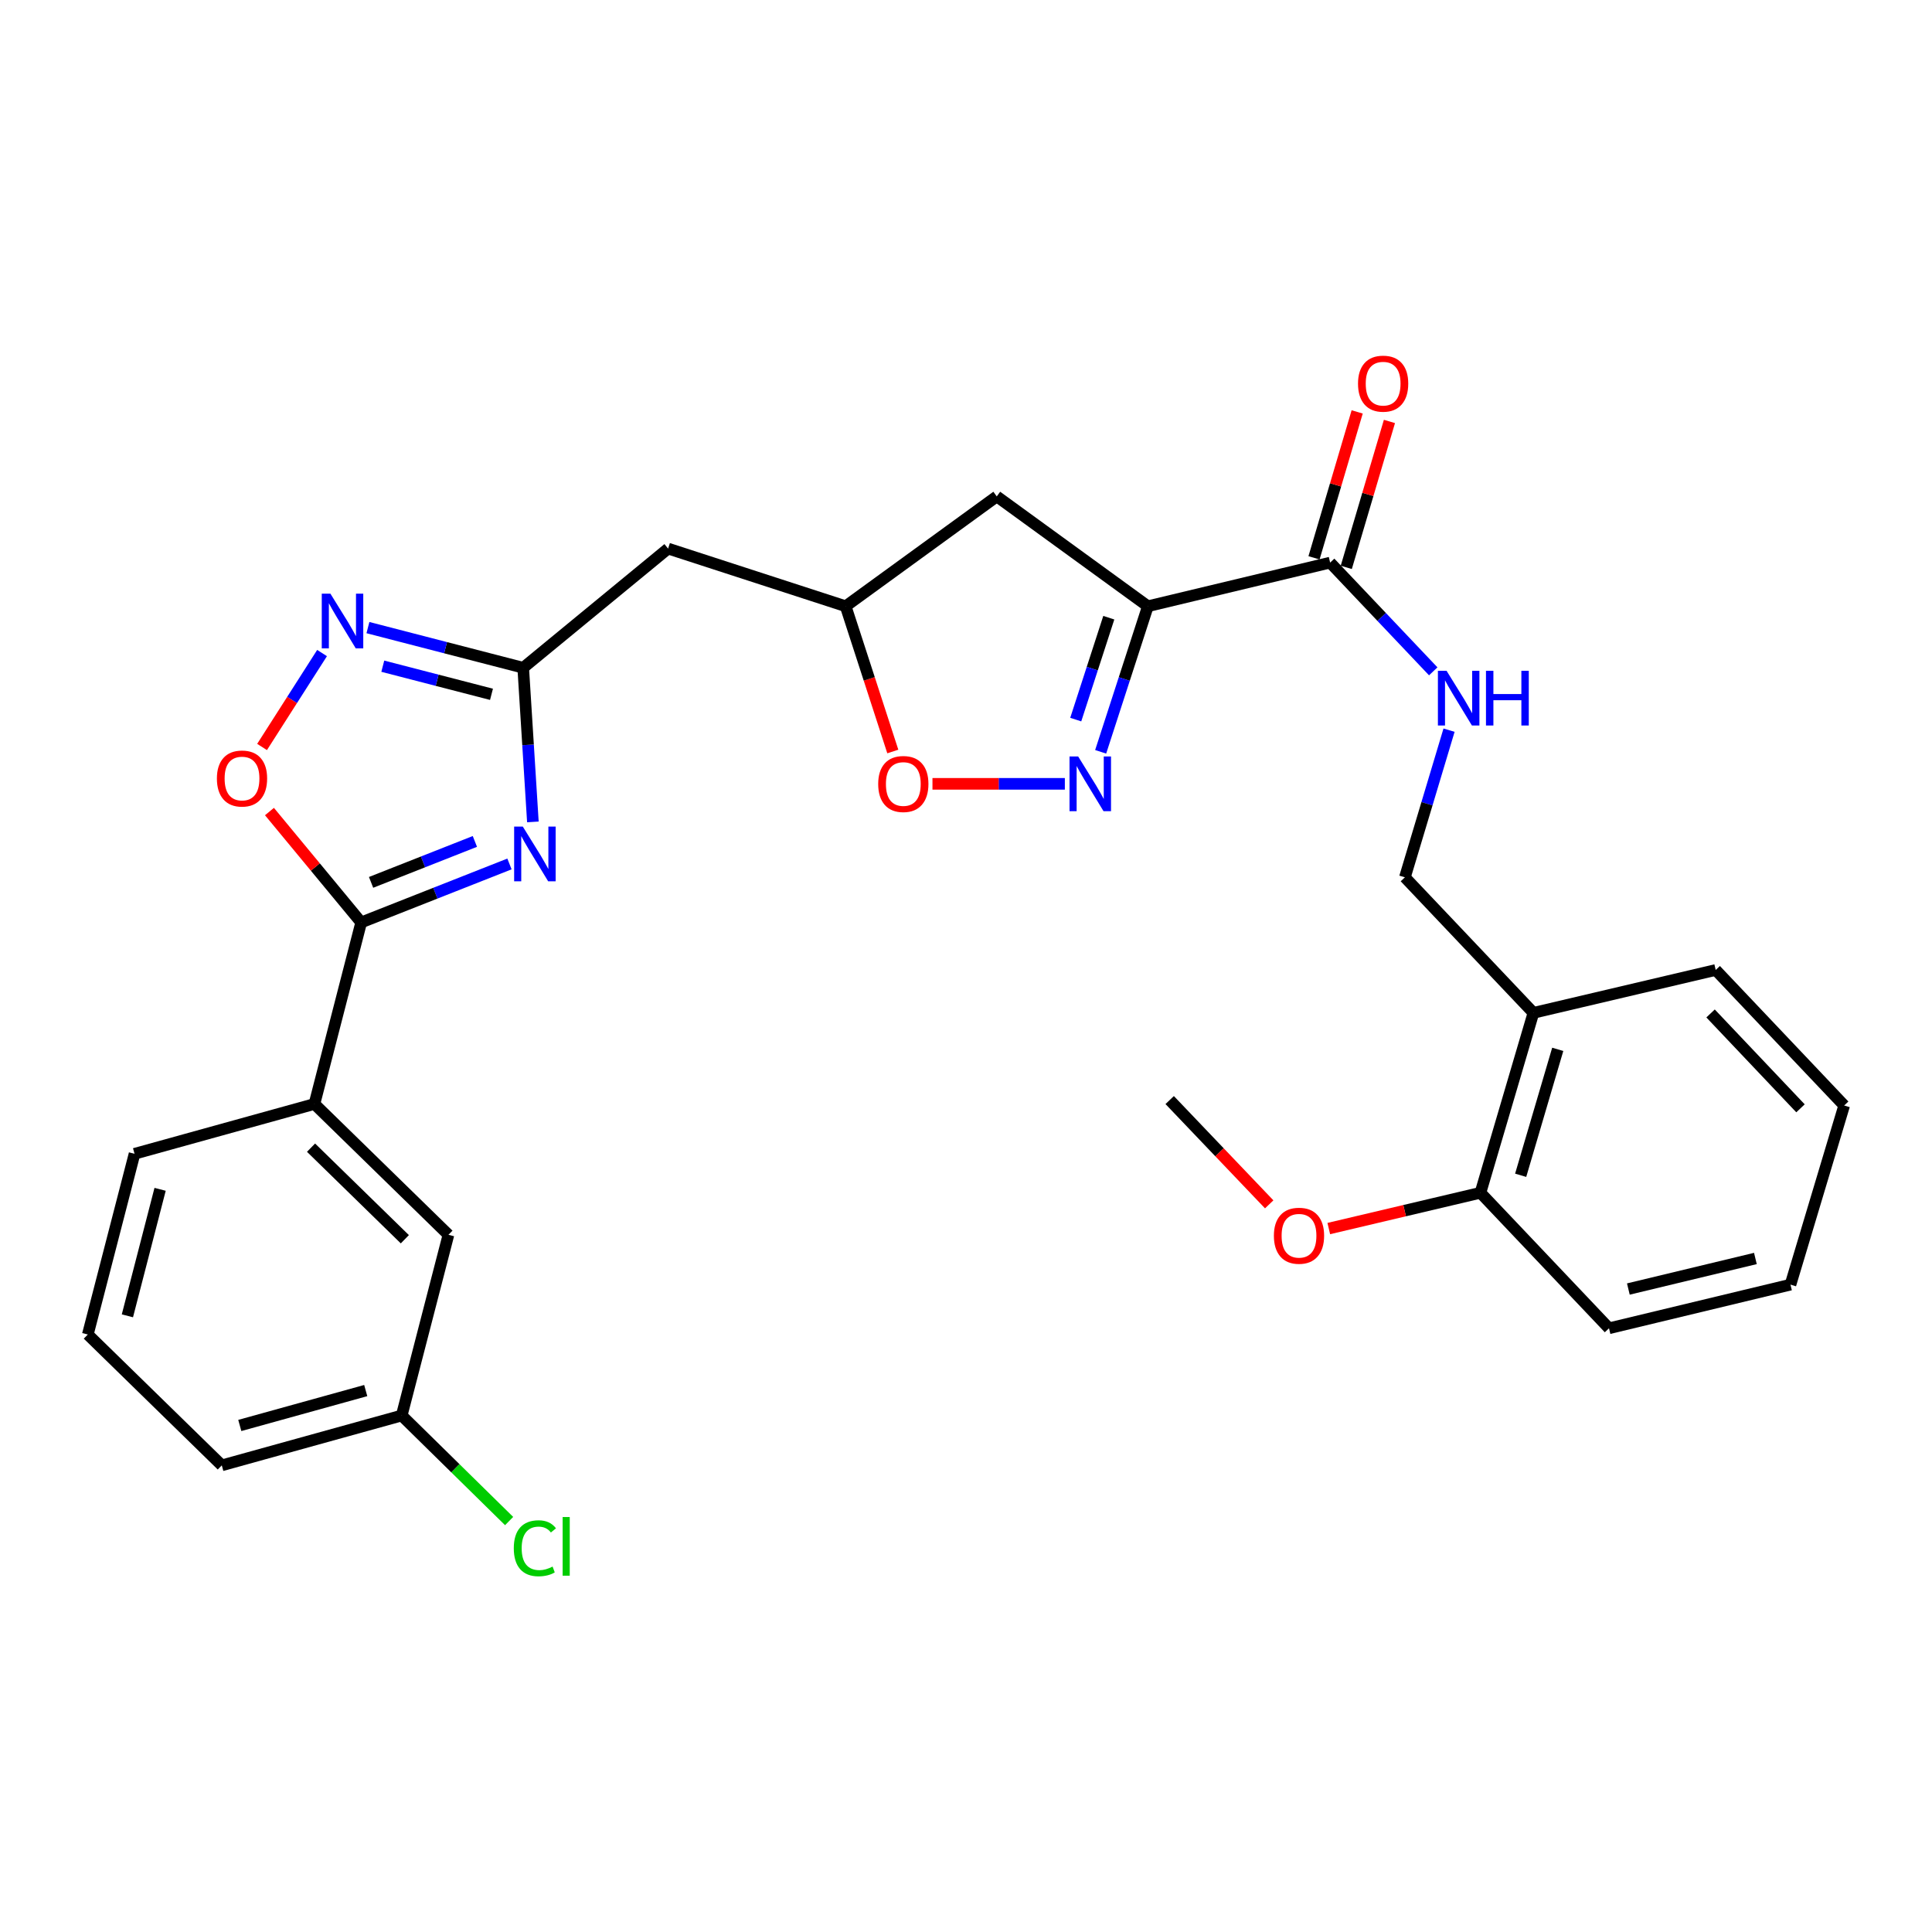 <?xml version='1.0' encoding='iso-8859-1'?>
<svg version='1.1' baseProfile='full'
              xmlns='http://www.w3.org/2000/svg'
                      xmlns:rdkit='http://www.rdkit.org/xml'
                      xmlns:xlink='http://www.w3.org/1999/xlink'
                  xml:space='preserve'
width='1000px' height='1000px' viewBox='0 0 1000 1000'>
<!-- END OF HEADER -->
<rect style='opacity:1.0;fill:#FFFFFF;stroke:none' width='1000' height='1000' x='0' y='0'> </rect>
<path class='bond-1' d='M 263.702,447.181 L 225.325,462.318' style='fill:none;fill-rule:evenodd;stroke:#0000FF;stroke-width:6px;stroke-linecap:butt;stroke-linejoin:miter;stroke-opacity:1' />
<path class='bond-1' d='M 225.325,462.318 L 186.947,477.456' style='fill:none;fill-rule:evenodd;stroke:#000000;stroke-width:6px;stroke-linecap:butt;stroke-linejoin:miter;stroke-opacity:1' />
<path class='bond-1' d='M 245.799,435.523 L 218.935,446.12' style='fill:none;fill-rule:evenodd;stroke:#0000FF;stroke-width:6px;stroke-linecap:butt;stroke-linejoin:miter;stroke-opacity:1' />
<path class='bond-1' d='M 218.935,446.12 L 192.071,456.716' style='fill:none;fill-rule:evenodd;stroke:#000000;stroke-width:6px;stroke-linecap:butt;stroke-linejoin:miter;stroke-opacity:1' />
<path class='bond-3' d='M 275.818,425.418 L 273.315,385.528' style='fill:none;fill-rule:evenodd;stroke:#0000FF;stroke-width:6px;stroke-linecap:butt;stroke-linejoin:miter;stroke-opacity:1' />
<path class='bond-3' d='M 273.315,385.528 L 270.812,345.638' style='fill:none;fill-rule:evenodd;stroke:#000000;stroke-width:6px;stroke-linecap:butt;stroke-linejoin:miter;stroke-opacity:1' />
<path class='bond-0' d='M 594.138,313.791 L 515.924,256.946' style='fill:none;fill-rule:evenodd;stroke:#000000;stroke-width:6px;stroke-linecap:butt;stroke-linejoin:miter;stroke-opacity:1' />
<path class='bond-6' d='M 594.138,313.791 L 688.48,291.202' style='fill:none;fill-rule:evenodd;stroke:#000000;stroke-width:6px;stroke-linecap:butt;stroke-linejoin:miter;stroke-opacity:1' />
<path class='bond-31' d='M 594.138,313.791 L 581.919,351.464' style='fill:none;fill-rule:evenodd;stroke:#000000;stroke-width:6px;stroke-linecap:butt;stroke-linejoin:miter;stroke-opacity:1' />
<path class='bond-31' d='M 581.919,351.464 L 569.699,389.138' style='fill:none;fill-rule:evenodd;stroke:#0000FF;stroke-width:6px;stroke-linecap:butt;stroke-linejoin:miter;stroke-opacity:1' />
<path class='bond-31' d='M 573.909,319.72 L 565.355,346.092' style='fill:none;fill-rule:evenodd;stroke:#000000;stroke-width:6px;stroke-linecap:butt;stroke-linejoin:miter;stroke-opacity:1' />
<path class='bond-31' d='M 565.355,346.092 L 556.801,372.463' style='fill:none;fill-rule:evenodd;stroke:#0000FF;stroke-width:6px;stroke-linecap:butt;stroke-linejoin:miter;stroke-opacity:1' />
<path class='bond-5' d='M 186.947,477.456 L 163.211,448.757' style='fill:none;fill-rule:evenodd;stroke:#000000;stroke-width:6px;stroke-linecap:butt;stroke-linejoin:miter;stroke-opacity:1' />
<path class='bond-5' d='M 163.211,448.757 L 139.474,420.058' style='fill:none;fill-rule:evenodd;stroke:#FF0000;stroke-width:6px;stroke-linecap:butt;stroke-linejoin:miter;stroke-opacity:1' />
<path class='bond-10' d='M 186.947,477.456 L 162.753,571.411' style='fill:none;fill-rule:evenodd;stroke:#000000;stroke-width:6px;stroke-linecap:butt;stroke-linejoin:miter;stroke-opacity:1' />
<path class='bond-2' d='M 551.164,405.713 L 516.904,405.713' style='fill:none;fill-rule:evenodd;stroke:#0000FF;stroke-width:6px;stroke-linecap:butt;stroke-linejoin:miter;stroke-opacity:1' />
<path class='bond-2' d='M 516.904,405.713 L 482.643,405.713' style='fill:none;fill-rule:evenodd;stroke:#FF0000;stroke-width:6px;stroke-linecap:butt;stroke-linejoin:miter;stroke-opacity:1' />
<path class='bond-4' d='M 270.812,345.638 L 230.625,335.242' style='fill:none;fill-rule:evenodd;stroke:#000000;stroke-width:6px;stroke-linecap:butt;stroke-linejoin:miter;stroke-opacity:1' />
<path class='bond-4' d='M 230.625,335.242 L 190.438,324.846' style='fill:none;fill-rule:evenodd;stroke:#0000FF;stroke-width:6px;stroke-linecap:butt;stroke-linejoin:miter;stroke-opacity:1' />
<path class='bond-4' d='M 254.395,359.377 L 226.264,352.1' style='fill:none;fill-rule:evenodd;stroke:#000000;stroke-width:6px;stroke-linecap:butt;stroke-linejoin:miter;stroke-opacity:1' />
<path class='bond-4' d='M 226.264,352.1 L 198.133,344.823' style='fill:none;fill-rule:evenodd;stroke:#0000FF;stroke-width:6px;stroke-linecap:butt;stroke-linejoin:miter;stroke-opacity:1' />
<path class='bond-9' d='M 270.812,345.638 L 345.805,283.946' style='fill:none;fill-rule:evenodd;stroke:#000000;stroke-width:6px;stroke-linecap:butt;stroke-linejoin:miter;stroke-opacity:1' />
<path class='bond-29' d='M 166.695,338.019 L 151.168,362.327' style='fill:none;fill-rule:evenodd;stroke:#0000FF;stroke-width:6px;stroke-linecap:butt;stroke-linejoin:miter;stroke-opacity:1' />
<path class='bond-29' d='M 151.168,362.327 L 135.641,386.635' style='fill:none;fill-rule:evenodd;stroke:#FF0000;stroke-width:6px;stroke-linecap:butt;stroke-linejoin:miter;stroke-opacity:1' />
<path class='bond-11' d='M 688.48,291.202 L 715.161,319.342' style='fill:none;fill-rule:evenodd;stroke:#000000;stroke-width:6px;stroke-linecap:butt;stroke-linejoin:miter;stroke-opacity:1' />
<path class='bond-11' d='M 715.161,319.342 L 741.842,347.481' style='fill:none;fill-rule:evenodd;stroke:#0000FF;stroke-width:6px;stroke-linecap:butt;stroke-linejoin:miter;stroke-opacity:1' />
<path class='bond-15' d='M 696.829,293.672 L 708.001,255.907' style='fill:none;fill-rule:evenodd;stroke:#000000;stroke-width:6px;stroke-linecap:butt;stroke-linejoin:miter;stroke-opacity:1' />
<path class='bond-15' d='M 708.001,255.907 L 719.173,218.142' style='fill:none;fill-rule:evenodd;stroke:#FF0000;stroke-width:6px;stroke-linecap:butt;stroke-linejoin:miter;stroke-opacity:1' />
<path class='bond-15' d='M 680.131,288.732 L 691.303,250.967' style='fill:none;fill-rule:evenodd;stroke:#000000;stroke-width:6px;stroke-linecap:butt;stroke-linejoin:miter;stroke-opacity:1' />
<path class='bond-15' d='M 691.303,250.967 L 702.475,213.202' style='fill:none;fill-rule:evenodd;stroke:#FF0000;stroke-width:6px;stroke-linecap:butt;stroke-linejoin:miter;stroke-opacity:1' />
<path class='bond-7' d='M 462.119,388.977 L 449.914,351.384' style='fill:none;fill-rule:evenodd;stroke:#FF0000;stroke-width:6px;stroke-linecap:butt;stroke-linejoin:miter;stroke-opacity:1' />
<path class='bond-7' d='M 449.914,351.384 L 437.709,313.791' style='fill:none;fill-rule:evenodd;stroke:#000000;stroke-width:6px;stroke-linecap:butt;stroke-linejoin:miter;stroke-opacity:1' />
<path class='bond-8' d='M 515.924,256.946 L 437.709,313.791' style='fill:none;fill-rule:evenodd;stroke:#000000;stroke-width:6px;stroke-linecap:butt;stroke-linejoin:miter;stroke-opacity:1' />
<path class='bond-12' d='M 345.805,283.946 L 437.709,313.791' style='fill:none;fill-rule:evenodd;stroke:#000000;stroke-width:6px;stroke-linecap:butt;stroke-linejoin:miter;stroke-opacity:1' />
<path class='bond-16' d='M 162.753,571.411 L 232.116,639.129' style='fill:none;fill-rule:evenodd;stroke:#000000;stroke-width:6px;stroke-linecap:butt;stroke-linejoin:miter;stroke-opacity:1' />
<path class='bond-16' d='M 160.993,594.028 L 209.547,641.431' style='fill:none;fill-rule:evenodd;stroke:#000000;stroke-width:6px;stroke-linecap:butt;stroke-linejoin:miter;stroke-opacity:1' />
<path class='bond-21' d='M 162.753,571.411 L 69.64,597.202' style='fill:none;fill-rule:evenodd;stroke:#000000;stroke-width:6px;stroke-linecap:butt;stroke-linejoin:miter;stroke-opacity:1' />
<path class='bond-14' d='M 750.024,377.938 L 738.6,416.016' style='fill:none;fill-rule:evenodd;stroke:#0000FF;stroke-width:6px;stroke-linecap:butt;stroke-linejoin:miter;stroke-opacity:1' />
<path class='bond-14' d='M 738.6,416.016 L 727.176,454.093' style='fill:none;fill-rule:evenodd;stroke:#000000;stroke-width:6px;stroke-linecap:butt;stroke-linejoin:miter;stroke-opacity:1' />
<path class='bond-13' d='M 793.695,524.25 L 727.176,454.093' style='fill:none;fill-rule:evenodd;stroke:#000000;stroke-width:6px;stroke-linecap:butt;stroke-linejoin:miter;stroke-opacity:1' />
<path class='bond-17' d='M 793.695,524.25 L 766.279,617.372' style='fill:none;fill-rule:evenodd;stroke:#000000;stroke-width:6px;stroke-linecap:butt;stroke-linejoin:miter;stroke-opacity:1' />
<path class='bond-17' d='M 806.287,543.136 L 787.095,608.322' style='fill:none;fill-rule:evenodd;stroke:#000000;stroke-width:6px;stroke-linecap:butt;stroke-linejoin:miter;stroke-opacity:1' />
<path class='bond-23' d='M 793.695,524.25 L 888.046,502.057' style='fill:none;fill-rule:evenodd;stroke:#000000;stroke-width:6px;stroke-linecap:butt;stroke-linejoin:miter;stroke-opacity:1' />
<path class='bond-18' d='M 232.116,639.129 L 207.921,732.668' style='fill:none;fill-rule:evenodd;stroke:#000000;stroke-width:6px;stroke-linecap:butt;stroke-linejoin:miter;stroke-opacity:1' />
<path class='bond-20' d='M 766.279,617.372 L 727.027,626.635' style='fill:none;fill-rule:evenodd;stroke:#000000;stroke-width:6px;stroke-linecap:butt;stroke-linejoin:miter;stroke-opacity:1' />
<path class='bond-20' d='M 727.027,626.635 L 687.775,635.898' style='fill:none;fill-rule:evenodd;stroke:#FF0000;stroke-width:6px;stroke-linecap:butt;stroke-linejoin:miter;stroke-opacity:1' />
<path class='bond-24' d='M 766.279,617.372 L 832.817,687.519' style='fill:none;fill-rule:evenodd;stroke:#000000;stroke-width:6px;stroke-linecap:butt;stroke-linejoin:miter;stroke-opacity:1' />
<path class='bond-19' d='M 207.921,732.668 L 235.721,759.981' style='fill:none;fill-rule:evenodd;stroke:#000000;stroke-width:6px;stroke-linecap:butt;stroke-linejoin:miter;stroke-opacity:1' />
<path class='bond-19' d='M 235.721,759.981 L 263.522,787.294' style='fill:none;fill-rule:evenodd;stroke:#00CC00;stroke-width:6px;stroke-linecap:butt;stroke-linejoin:miter;stroke-opacity:1' />
<path class='bond-25' d='M 207.921,732.668 L 114.798,758.468' style='fill:none;fill-rule:evenodd;stroke:#000000;stroke-width:6px;stroke-linecap:butt;stroke-linejoin:miter;stroke-opacity:1' />
<path class='bond-25' d='M 189.303,719.757 L 124.117,737.817' style='fill:none;fill-rule:evenodd;stroke:#000000;stroke-width:6px;stroke-linecap:butt;stroke-linejoin:miter;stroke-opacity:1' />
<path class='bond-26' d='M 656.939,623.371 L 631.183,596.38' style='fill:none;fill-rule:evenodd;stroke:#FF0000;stroke-width:6px;stroke-linecap:butt;stroke-linejoin:miter;stroke-opacity:1' />
<path class='bond-26' d='M 631.183,596.38 L 605.428,569.389' style='fill:none;fill-rule:evenodd;stroke:#000000;stroke-width:6px;stroke-linecap:butt;stroke-linejoin:miter;stroke-opacity:1' />
<path class='bond-22' d='M 69.64,597.202 L 45.455,690.74' style='fill:none;fill-rule:evenodd;stroke:#000000;stroke-width:6px;stroke-linecap:butt;stroke-linejoin:miter;stroke-opacity:1' />
<path class='bond-22' d='M 82.871,615.592 L 65.941,681.069' style='fill:none;fill-rule:evenodd;stroke:#000000;stroke-width:6px;stroke-linecap:butt;stroke-linejoin:miter;stroke-opacity:1' />
<path class='bond-30' d='M 45.455,690.74 L 114.798,758.468' style='fill:none;fill-rule:evenodd;stroke:#000000;stroke-width:6px;stroke-linecap:butt;stroke-linejoin:miter;stroke-opacity:1' />
<path class='bond-27' d='M 888.046,502.057 L 954.545,572.204' style='fill:none;fill-rule:evenodd;stroke:#000000;stroke-width:6px;stroke-linecap:butt;stroke-linejoin:miter;stroke-opacity:1' />
<path class='bond-27' d='M 885.384,524.56 L 931.933,573.662' style='fill:none;fill-rule:evenodd;stroke:#000000;stroke-width:6px;stroke-linecap:butt;stroke-linejoin:miter;stroke-opacity:1' />
<path class='bond-28' d='M 832.817,687.519 L 926.752,664.93' style='fill:none;fill-rule:evenodd;stroke:#000000;stroke-width:6px;stroke-linecap:butt;stroke-linejoin:miter;stroke-opacity:1' />
<path class='bond-28' d='M 842.836,667.2 L 908.59,651.388' style='fill:none;fill-rule:evenodd;stroke:#000000;stroke-width:6px;stroke-linecap:butt;stroke-linejoin:miter;stroke-opacity:1' />
<path class='bond-32' d='M 954.545,572.204 L 926.752,664.93' style='fill:none;fill-rule:evenodd;stroke:#000000;stroke-width:6px;stroke-linecap:butt;stroke-linejoin:miter;stroke-opacity:1' />
<path  class='atom-0' d='M 270.598 427.831
L 279.878 442.831
Q 280.798 444.311, 282.278 446.991
Q 283.758 449.671, 283.838 449.831
L 283.838 427.831
L 287.598 427.831
L 287.598 456.151
L 283.718 456.151
L 273.758 439.751
Q 272.598 437.831, 271.358 435.631
Q 270.158 433.431, 269.798 432.751
L 269.798 456.151
L 266.118 456.151
L 266.118 427.831
L 270.598 427.831
' fill='#0000FF'/>
<path  class='atom-3' d='M 558.063 391.553
L 567.343 406.553
Q 568.263 408.033, 569.743 410.713
Q 571.223 413.393, 571.303 413.553
L 571.303 391.553
L 575.063 391.553
L 575.063 419.873
L 571.183 419.873
L 561.223 403.473
Q 560.063 401.553, 558.823 399.353
Q 557.623 397.153, 557.263 396.473
L 557.263 419.873
L 553.583 419.873
L 553.583 391.553
L 558.063 391.553
' fill='#0000FF'/>
<path  class='atom-5' d='M 171.023 307.283
L 180.303 322.283
Q 181.223 323.763, 182.703 326.443
Q 184.183 329.123, 184.263 329.283
L 184.263 307.283
L 188.023 307.283
L 188.023 335.603
L 184.143 335.603
L 174.183 319.203
Q 173.023 317.283, 171.783 315.083
Q 170.583 312.883, 170.223 312.203
L 170.223 335.603
L 166.543 335.603
L 166.543 307.283
L 171.023 307.283
' fill='#0000FF'/>
<path  class='atom-6' d='M 112.266 402.959
Q 112.266 396.159, 115.626 392.359
Q 118.986 388.559, 125.266 388.559
Q 131.546 388.559, 134.906 392.359
Q 138.266 396.159, 138.266 402.959
Q 138.266 409.839, 134.866 413.759
Q 131.466 417.639, 125.266 417.639
Q 119.026 417.639, 115.626 413.759
Q 112.266 409.879, 112.266 402.959
M 125.266 414.439
Q 129.586 414.439, 131.906 411.559
Q 134.266 408.639, 134.266 402.959
Q 134.266 397.399, 131.906 394.599
Q 129.586 391.759, 125.266 391.759
Q 120.946 391.759, 118.586 394.559
Q 116.266 397.359, 116.266 402.959
Q 116.266 408.679, 118.586 411.559
Q 120.946 414.439, 125.266 414.439
' fill='#FF0000'/>
<path  class='atom-8' d='M 454.553 405.793
Q 454.553 398.993, 457.913 395.193
Q 461.273 391.393, 467.553 391.393
Q 473.833 391.393, 477.193 395.193
Q 480.553 398.993, 480.553 405.793
Q 480.553 412.673, 477.153 416.593
Q 473.753 420.473, 467.553 420.473
Q 461.313 420.473, 457.913 416.593
Q 454.553 412.713, 454.553 405.793
M 467.553 417.273
Q 471.873 417.273, 474.193 414.393
Q 476.553 411.473, 476.553 405.793
Q 476.553 400.233, 474.193 397.433
Q 471.873 394.593, 467.553 394.593
Q 463.233 394.593, 460.873 397.393
Q 458.553 400.193, 458.553 405.793
Q 458.553 411.513, 460.873 414.393
Q 463.233 417.273, 467.553 417.273
' fill='#FF0000'/>
<path  class='atom-12' d='M 748.739 347.198
L 758.019 362.198
Q 758.939 363.678, 760.419 366.358
Q 761.899 369.038, 761.979 369.198
L 761.979 347.198
L 765.739 347.198
L 765.739 375.518
L 761.859 375.518
L 751.899 359.118
Q 750.739 357.198, 749.499 354.998
Q 748.299 352.798, 747.939 352.118
L 747.939 375.518
L 744.259 375.518
L 744.259 347.198
L 748.739 347.198
' fill='#0000FF'/>
<path  class='atom-12' d='M 769.139 347.198
L 772.979 347.198
L 772.979 359.238
L 787.459 359.238
L 787.459 347.198
L 791.299 347.198
L 791.299 375.518
L 787.459 375.518
L 787.459 362.438
L 772.979 362.438
L 772.979 375.518
L 769.139 375.518
L 769.139 347.198
' fill='#0000FF'/>
<path  class='atom-16' d='M 702.906 198.575
Q 702.906 191.775, 706.266 187.975
Q 709.626 184.175, 715.906 184.175
Q 722.186 184.175, 725.546 187.975
Q 728.906 191.775, 728.906 198.575
Q 728.906 205.455, 725.506 209.375
Q 722.106 213.255, 715.906 213.255
Q 709.666 213.255, 706.266 209.375
Q 702.906 205.495, 702.906 198.575
M 715.906 210.055
Q 720.226 210.055, 722.546 207.175
Q 724.906 204.255, 724.906 198.575
Q 724.906 193.015, 722.546 190.215
Q 720.226 187.375, 715.906 187.375
Q 711.586 187.375, 709.226 190.175
Q 706.906 192.975, 706.906 198.575
Q 706.906 204.295, 709.226 207.175
Q 711.586 210.055, 715.906 210.055
' fill='#FF0000'/>
<path  class='atom-20' d='M 265.938 801.376
Q 265.938 794.336, 269.218 790.656
Q 272.538 786.936, 278.818 786.936
Q 284.658 786.936, 287.778 791.056
L 285.138 793.216
Q 282.858 790.216, 278.818 790.216
Q 274.538 790.216, 272.258 793.096
Q 270.018 795.936, 270.018 801.376
Q 270.018 806.976, 272.338 809.856
Q 274.698 812.736, 279.258 812.736
Q 282.378 812.736, 286.018 810.856
L 287.138 813.856
Q 285.658 814.816, 283.418 815.376
Q 281.178 815.936, 278.698 815.936
Q 272.538 815.936, 269.218 812.176
Q 265.938 808.416, 265.938 801.376
' fill='#00CC00'/>
<path  class='atom-20' d='M 291.218 785.216
L 294.898 785.216
L 294.898 815.576
L 291.218 815.576
L 291.218 785.216
' fill='#00CC00'/>
<path  class='atom-21' d='M 659.363 639.616
Q 659.363 632.816, 662.723 629.016
Q 666.083 625.216, 672.363 625.216
Q 678.643 625.216, 682.003 629.016
Q 685.363 632.816, 685.363 639.616
Q 685.363 646.496, 681.963 650.416
Q 678.563 654.296, 672.363 654.296
Q 666.123 654.296, 662.723 650.416
Q 659.363 646.536, 659.363 639.616
M 672.363 651.096
Q 676.683 651.096, 679.003 648.216
Q 681.363 645.296, 681.363 639.616
Q 681.363 634.056, 679.003 631.256
Q 676.683 628.416, 672.363 628.416
Q 668.043 628.416, 665.683 631.216
Q 663.363 634.016, 663.363 639.616
Q 663.363 645.336, 665.683 648.216
Q 668.043 651.096, 672.363 651.096
' fill='#FF0000'/>
</svg>
